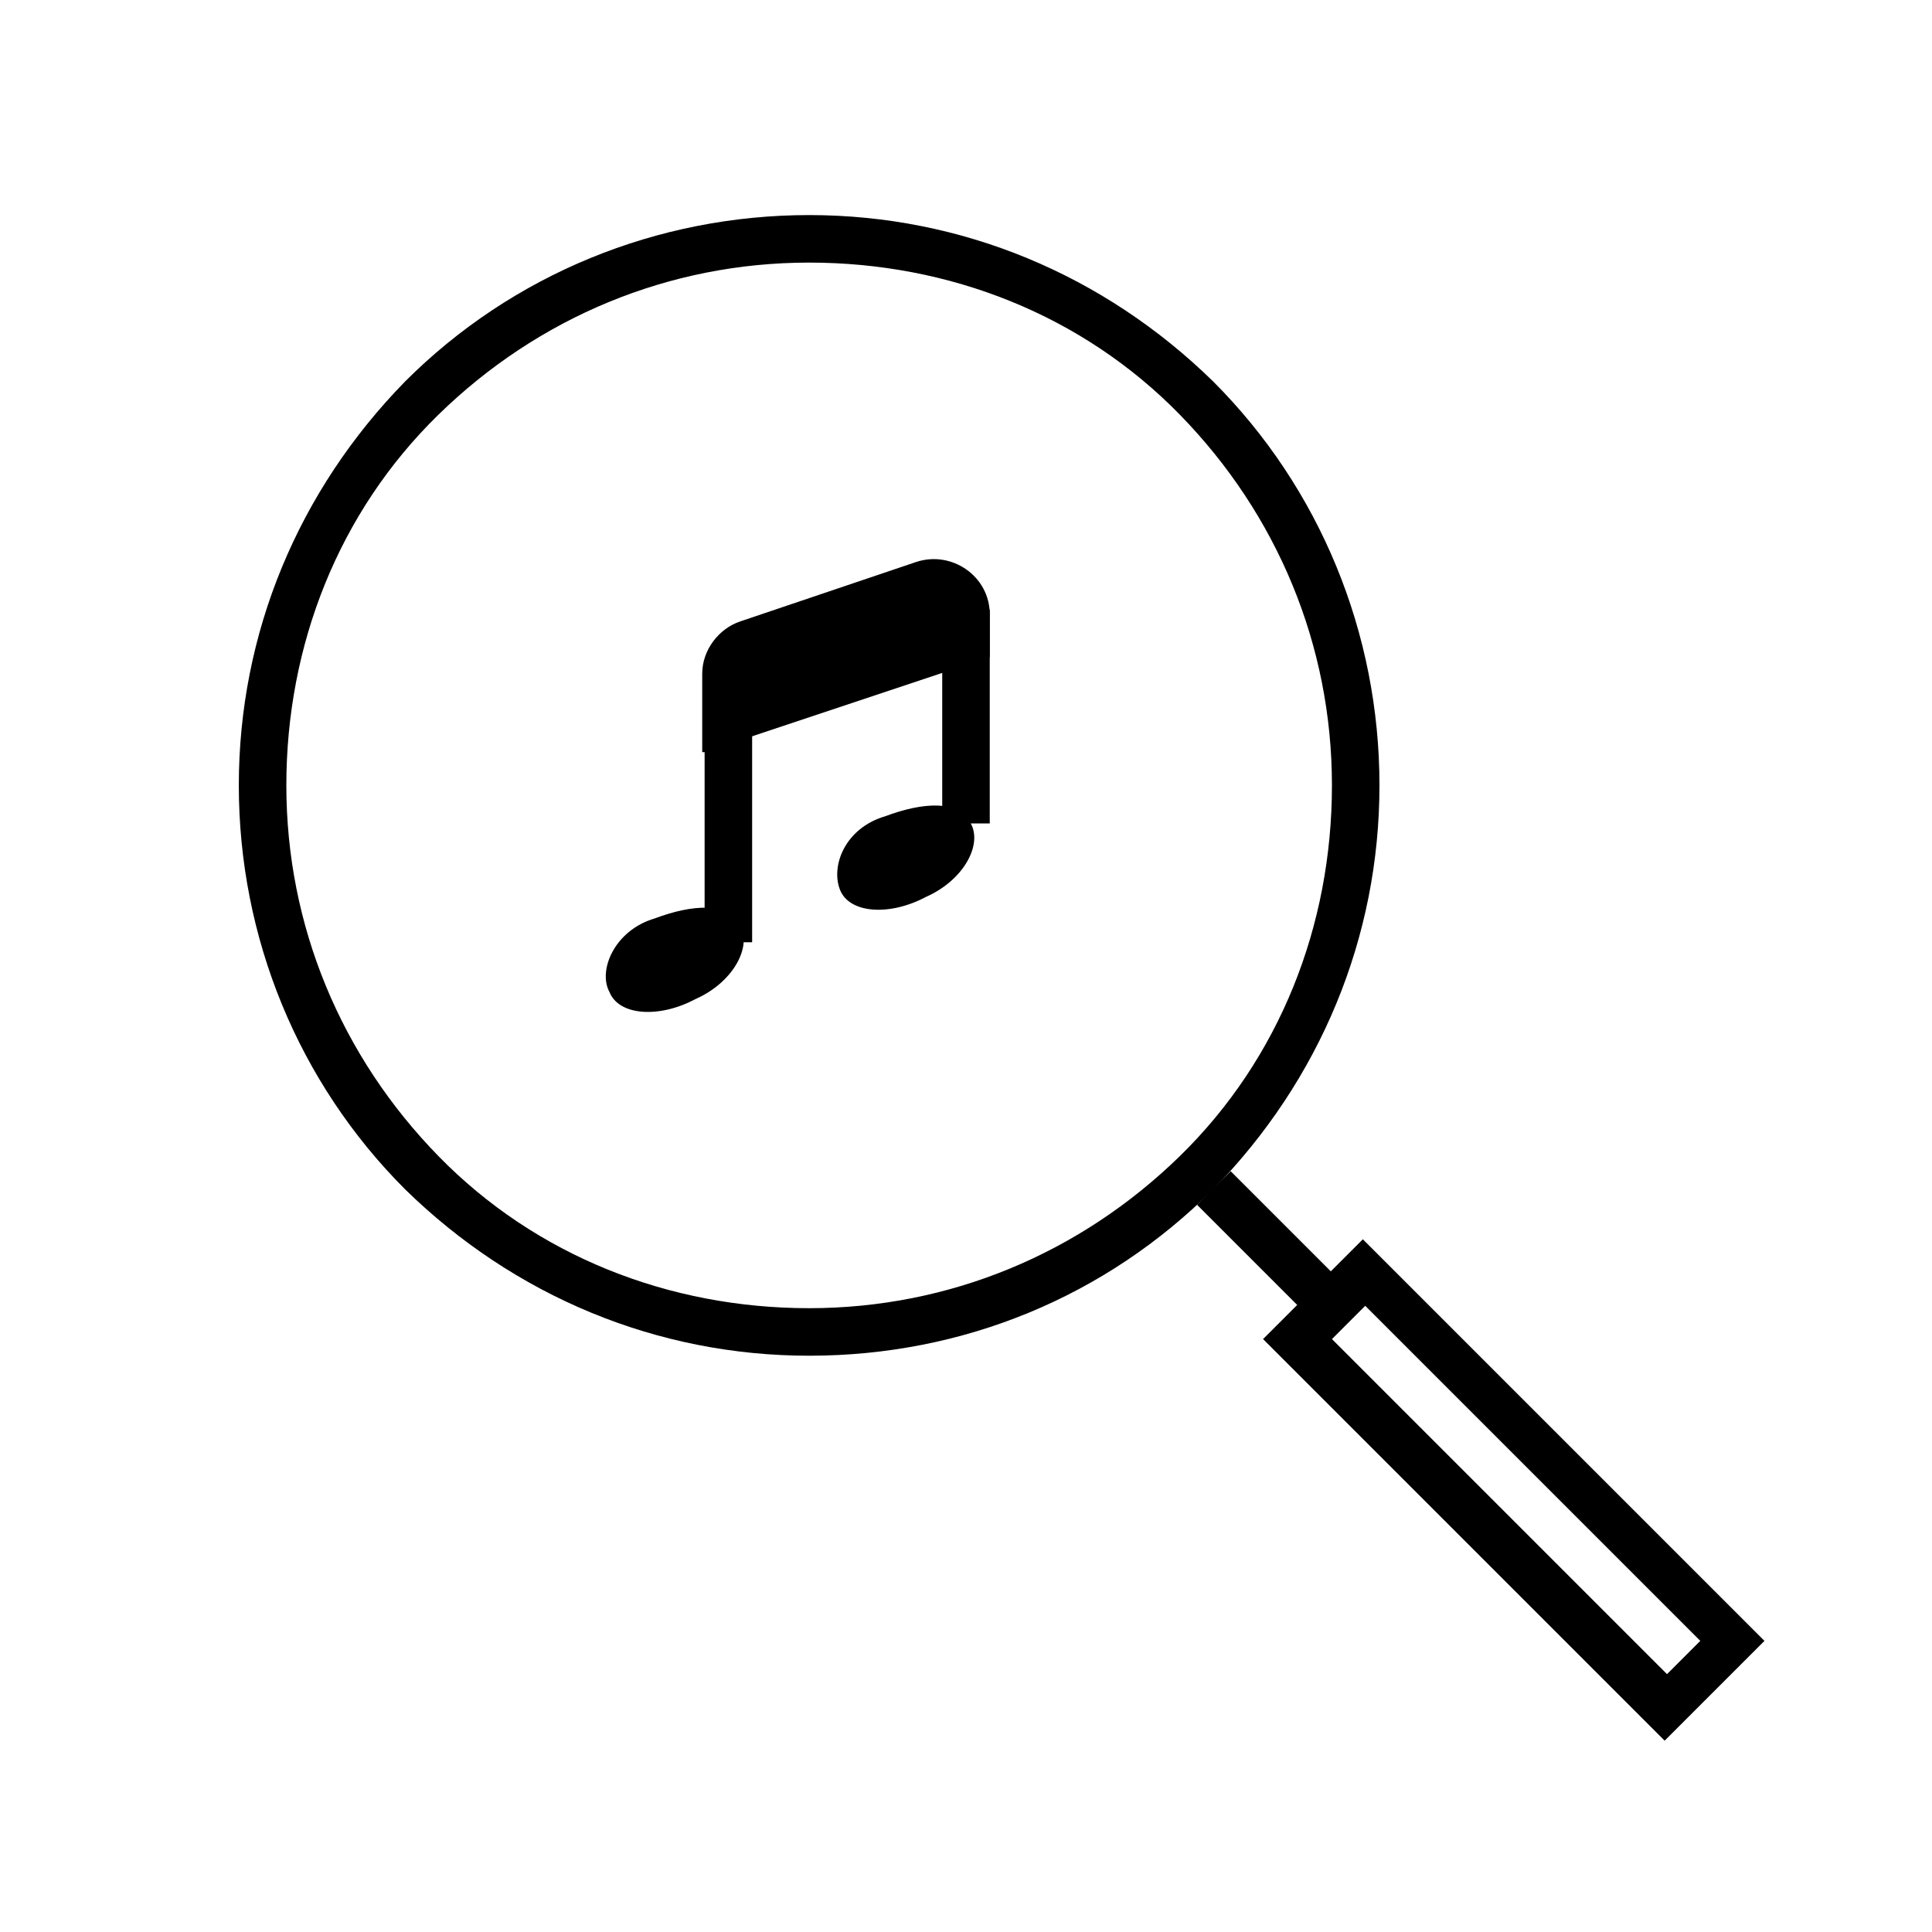 <?xml version="1.0" encoding="UTF-8"?>
<!-- The Best Svg Icon site in the world: iconSvg.co, Visit us! https://iconsvg.co -->
<svg fill="#000000" width="800px" height="800px" version="1.1" viewBox="144 144 512 512" xmlns="http://www.w3.org/2000/svg">
 <g>
  <path d="m358.43 503.28c-40.305 0-78.09-15.742-107.06-44.082-28.34-28.34-44.082-66.754-44.082-107.06s15.742-78.09 44.082-107.06c28.34-28.34 66.754-44.082 107.06-44.082 40.305 0 78.09 15.742 107.06 44.082 28.34 28.34 44.082 66.754 44.082 107.06s-15.742 78.09-44.082 107.06c-28.336 28.336-66.125 44.082-107.06 44.082zm0-289.69c-37.156 0-71.793 14.484-98.242 40.305-26.449 25.82-40.305 61.086-40.305 98.242s14.484 71.793 40.305 98.242c25.82 26.449 61.086 40.305 98.242 40.305s71.793-14.484 98.242-40.305c26.449-25.82 40.305-61.086 40.305-98.242s-14.484-71.793-40.305-98.242c-25.82-26.449-61.086-40.305-98.242-40.305z"/>
  <path d="m585.15 605.3-106.43-106.43 26.449-26.449 106.43 106.43zm-88.168-106.43 88.797 88.797 8.816-8.816-88.797-88.797z"/>
  <path d="m470.14 454.38 31.172 31.172-8.906 8.906-31.172-31.172z"/>
  <path d="m340.17 389.29c3.148 5.668-1.891 15.113-11.965 19.523-9.445 5.039-20.152 4.41-22.672-1.891-3.148-5.668 1.258-16.375 11.965-19.523 10.074-3.777 19.523-4.406 22.672 1.891z"/>
  <path d="m330.73 330.73h12.594v62.977h-12.594z"/>
  <path d="m401.26 362.21c3.148 5.668-1.891 15.113-11.965 19.523-9.445 5.039-20.152 4.41-22.672-1.891-2.519-6.297 1.258-16.375 11.965-19.523 10.078-3.773 19.523-4.406 22.672 1.891z"/>
  <path d="m393.7 305.54h12.594v56.68h-12.594z"/>
  <path d="m330.73 343.32 75.57-25.191v-11.336c0-10.078-10.078-17.004-19.523-13.855l-46.602 15.742c-5.668 1.891-10.078 7.559-10.078 13.855v20.785z"/>
 </g>
</svg>
